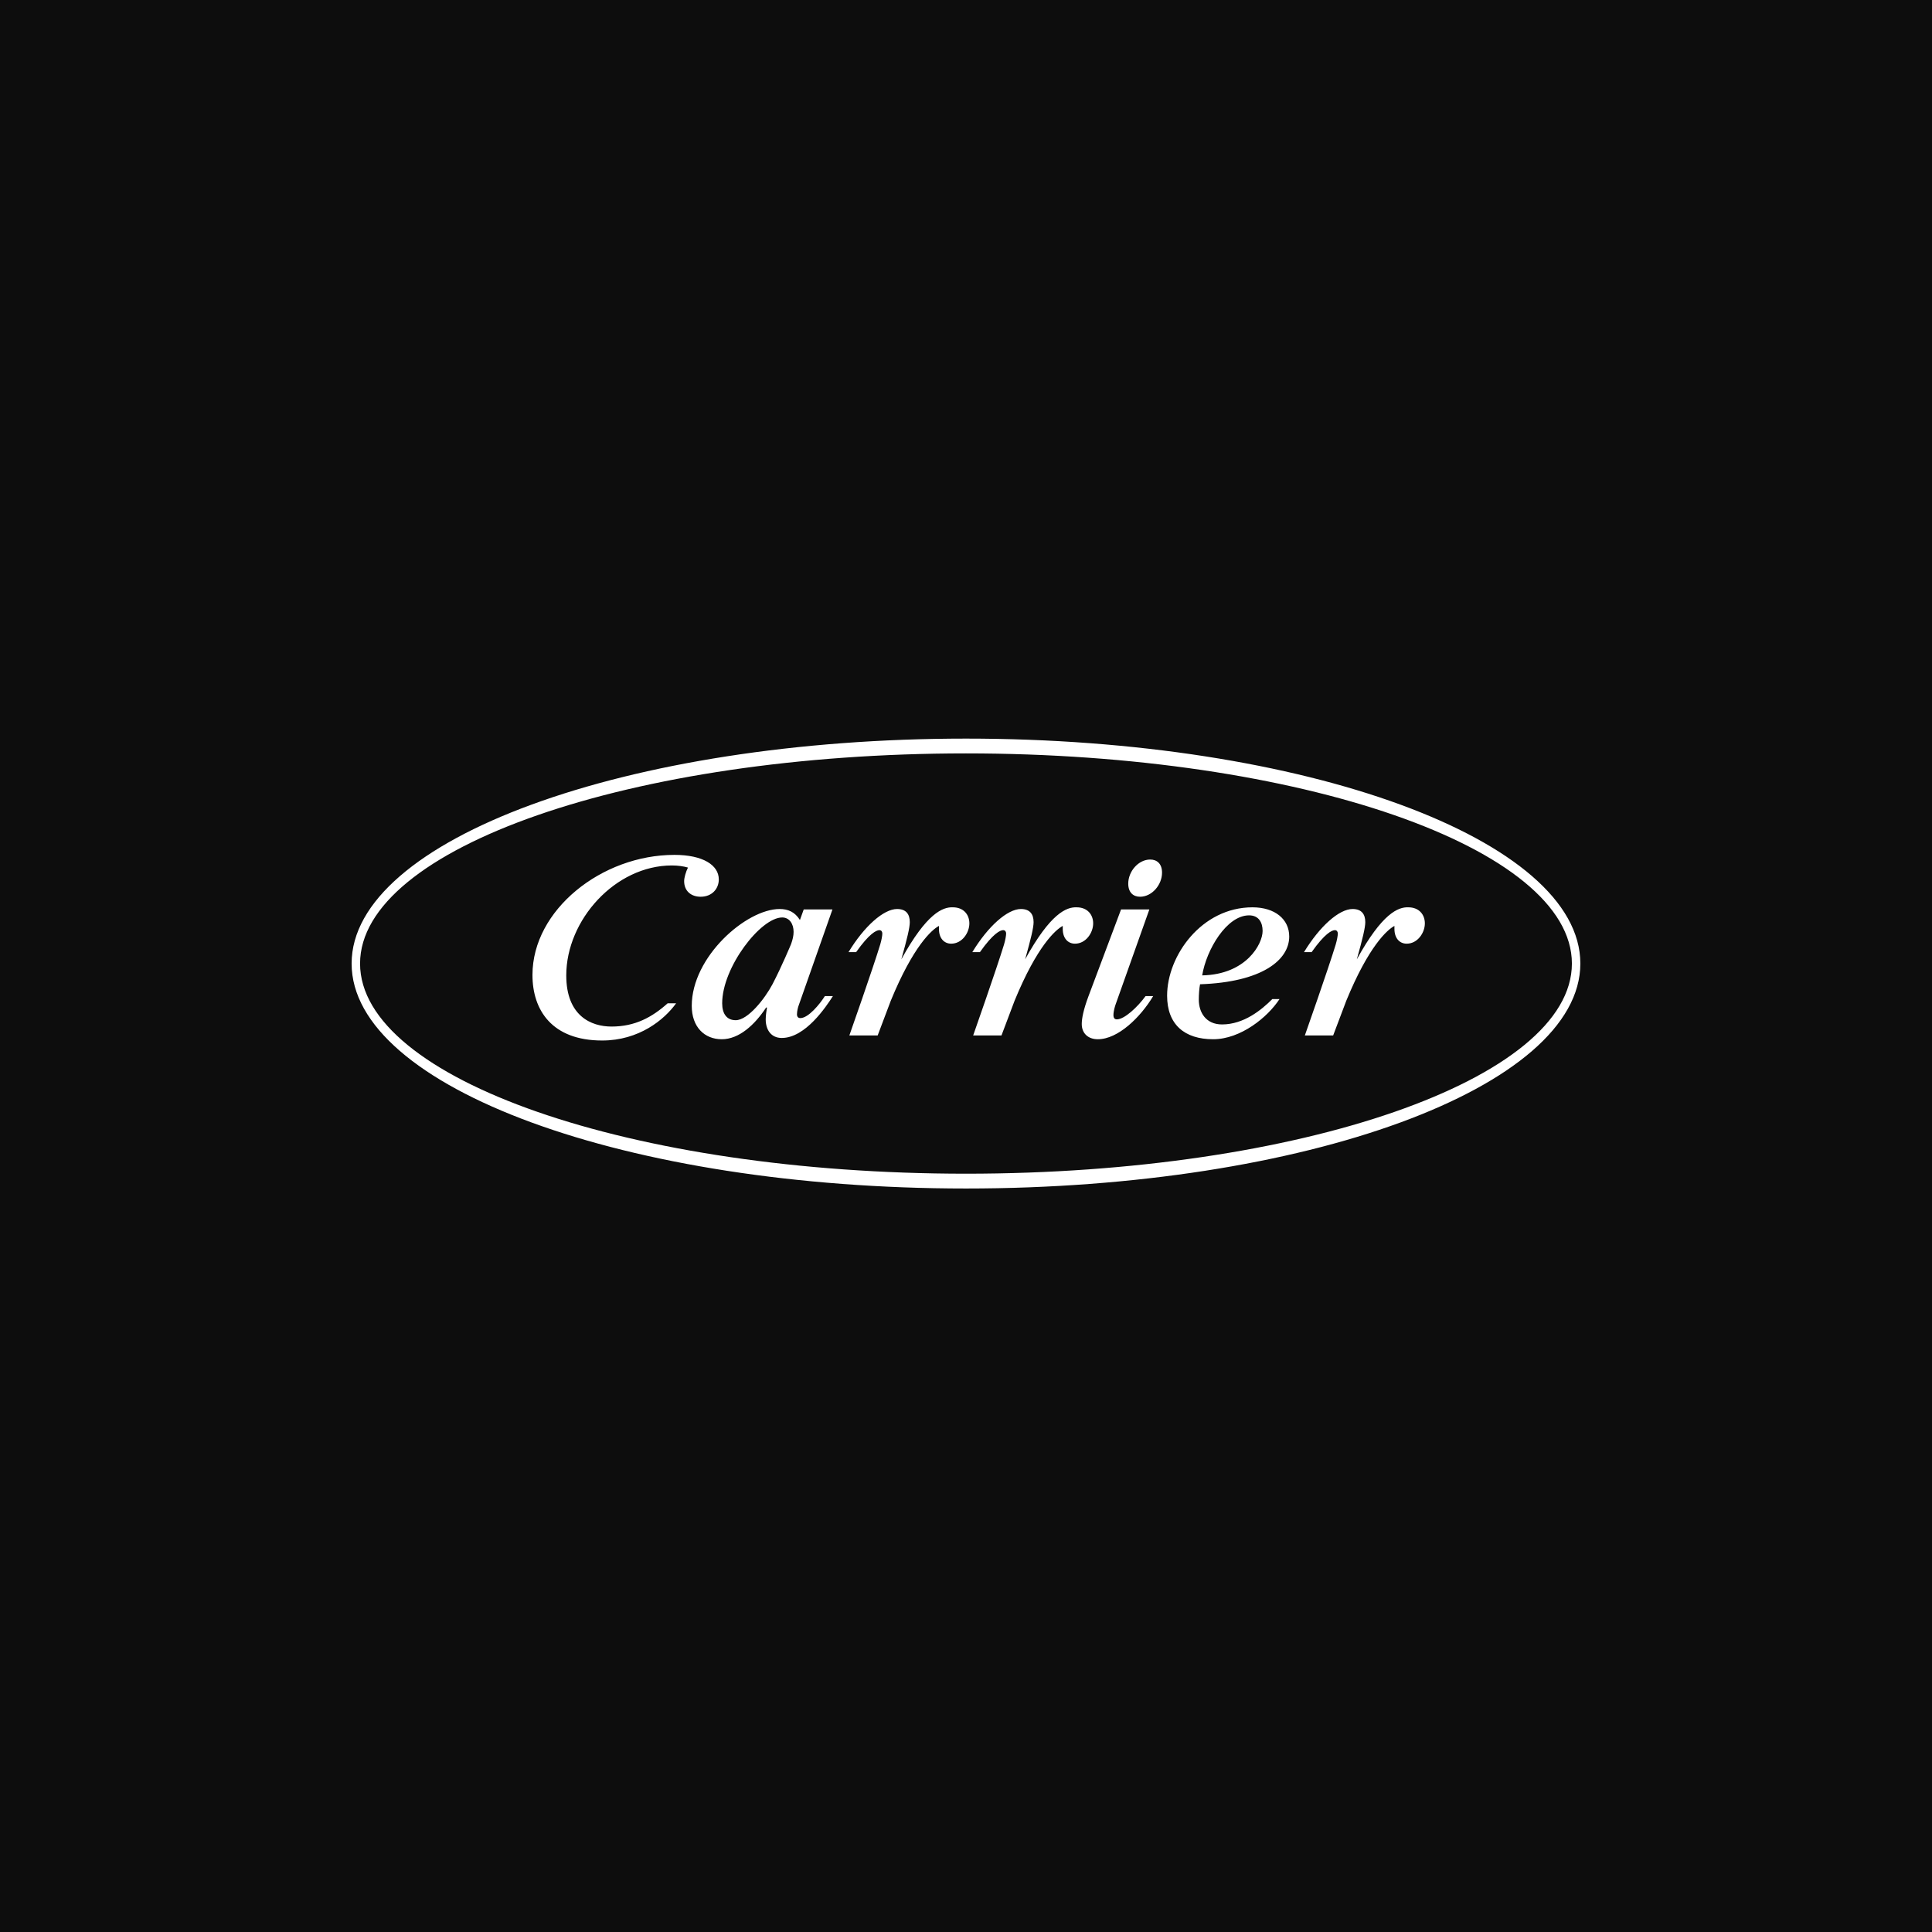 <?xml version="1.0" encoding="UTF-8"?>
<svg xmlns="http://www.w3.org/2000/svg" width="198" height="198" viewBox="0 0 198 198" fill="none">
  <rect width="198" height="198" fill="#0D0D0D"></rect>
  <g clip-path="url(#clip0_980_7612)">
    <g clip-path="url(#clip1_980_7612)">
      <path d="M136.629 106.116H133.727C133.727 106.116 136.153 99.226 136.889 96.799C137.018 96.366 137.105 95.889 137.105 95.672C137.105 95.499 137.018 95.326 136.802 95.326C136.499 95.326 135.763 95.672 134.421 97.579H133.641C135.244 94.936 137.235 93.159 138.621 93.159C139.53 93.159 139.92 93.679 139.92 94.502C139.92 95.066 139.66 96.149 139.054 98.316C141.652 93.592 143.298 92.942 144.337 92.986C145.42 92.986 146.026 93.722 146.026 94.632C146.026 95.586 145.29 96.712 144.164 96.712C143.428 96.712 142.908 96.149 142.908 95.196V94.892C142.172 95.282 140.266 96.972 137.972 102.562L136.629 106.116ZM102.636 106.116H99.735C99.735 106.116 102.159 99.226 102.896 96.799C103.026 96.366 103.112 95.889 103.112 95.672C103.112 95.499 103.026 95.326 102.809 95.326C102.506 95.326 101.77 95.672 100.427 97.579H99.648C101.25 94.936 103.242 93.159 104.628 93.159C105.537 93.159 105.927 93.679 105.927 94.502C105.927 95.066 105.667 96.149 105.061 98.316C107.659 93.592 109.305 92.942 110.344 92.986C111.426 92.986 112.033 93.722 112.033 94.632C112.033 95.586 111.297 96.712 110.171 96.712C109.434 96.712 108.915 96.149 108.915 95.196V94.892C108.179 95.282 106.273 96.972 103.978 102.562L102.636 106.116ZM119.091 89.432C119.091 90.689 118.052 91.902 116.839 91.902C116.146 91.902 115.627 91.469 115.627 90.559C115.627 89.302 116.666 88.089 117.879 88.089C118.571 88.089 119.091 88.522 119.091 89.432ZM114.891 93.202H117.792L114.328 102.952C114.284 103.082 114.111 103.602 114.111 104.036C114.111 104.339 114.241 104.469 114.458 104.469C115.237 104.469 116.58 103.212 117.402 102.086H118.182C116.883 104.253 114.588 106.506 112.509 106.506C111.513 106.506 110.863 105.899 110.863 104.946C110.863 104.382 111.037 103.472 111.556 102.086L114.891 93.202ZM70.505 88.912C70.072 88.782 69.466 88.696 68.859 88.696C63.056 88.696 58.033 94.286 58.033 99.962C58.033 104.122 60.588 105.206 62.667 105.206C65.092 105.206 66.824 104.253 68.426 102.822H69.292C68.08 104.512 65.482 106.636 61.714 106.636C56.561 106.636 54.569 103.516 54.569 99.919C54.569 93.246 61.671 87.612 69.119 87.612C72.02 87.612 73.666 88.652 73.666 90.126C73.666 91.079 72.973 91.902 71.804 91.902C70.851 91.902 70.115 91.339 70.115 90.299C70.115 89.952 70.288 89.346 70.505 88.912ZM89.948 106.116H87.046C87.046 106.116 89.472 99.226 90.208 96.799C90.338 96.366 90.424 95.889 90.424 95.672C90.424 95.499 90.338 95.326 90.121 95.326C89.818 95.326 89.082 95.672 87.74 97.579H86.96C88.562 94.936 90.554 93.159 91.94 93.159C92.849 93.159 93.239 93.679 93.239 94.502C93.239 95.066 92.979 96.149 92.373 98.316C94.971 93.592 96.617 92.942 97.656 92.986C98.738 92.986 99.345 93.722 99.345 94.632C99.345 95.586 98.609 96.712 97.483 96.712C96.746 96.712 96.227 96.149 96.227 95.196V94.892C95.491 95.282 93.585 96.972 91.29 102.562L89.948 106.116ZM128.012 93.809C129.007 93.809 129.398 94.546 129.398 95.412C129.398 96.756 127.708 99.876 123.205 99.962C123.638 97.319 125.716 93.809 128.012 93.809ZM125.241 104.989C123.595 104.989 122.858 103.776 122.858 102.433C122.858 101.956 122.902 101.262 122.988 100.872C129.311 100.656 132.125 98.402 132.125 95.976C132.125 94.199 130.653 92.986 128.358 92.986C123.162 92.986 119.611 97.926 119.611 102.043C119.611 104.989 121.386 106.506 124.331 106.506C127.145 106.506 129.917 104.253 131.13 102.389H130.394C129.311 103.472 127.492 104.989 125.241 104.989ZM81.071 96.756C81.071 96.756 80.118 99.052 79.166 100.872C78.386 102.346 76.654 104.555 75.398 104.555C74.489 104.555 74.012 103.906 74.012 102.822C74.012 99.139 77.953 94.026 80.162 94.026C80.898 94.026 81.331 94.676 81.331 95.499C81.331 95.889 81.244 96.279 81.071 96.756ZM84.535 102.086C84.015 102.909 82.846 104.339 82.023 104.339C81.807 104.339 81.677 104.209 81.677 103.949C81.677 103.602 81.807 103.169 81.807 103.169L85.314 93.202H82.37L81.98 94.286C81.461 93.462 80.768 93.159 79.901 93.159C76.481 93.159 70.894 98.056 70.894 103.082C70.894 105.249 72.194 106.506 73.969 106.506C75.745 106.506 77.347 105.032 78.516 103.256H78.603C78.559 103.559 78.473 104.036 78.473 104.469C78.473 105.553 79.035 106.375 80.118 106.375C82.543 106.375 84.665 103.169 85.358 102.086H84.535ZM98.998 120.286C64.702 120.286 36.901 110.579 36.901 98.749C36.901 86.919 64.702 77.212 98.998 77.212C133.295 77.212 161.095 86.919 161.095 98.749C161.095 110.579 133.295 120.286 98.998 120.286ZM98.998 75.695C64.226 75.695 36.035 86.052 36.035 98.749C36.035 111.446 64.226 121.803 98.998 121.803C133.771 121.803 161.961 111.446 161.961 98.749C161.961 86.052 133.771 75.695 98.998 75.695Z" fill="white"></path>
    </g>
  </g>
  <defs>
    <clipPath id="clip0_980_7612">
      <rect width="130" height="52" fill="white" transform="translate(34 73)"></rect>
    </clipPath>
    <clipPath id="clip1_980_7612">
      <rect width="130" height="52" fill="white" transform="translate(34 72.749)"></rect>
    </clipPath>
  </defs>
</svg>
